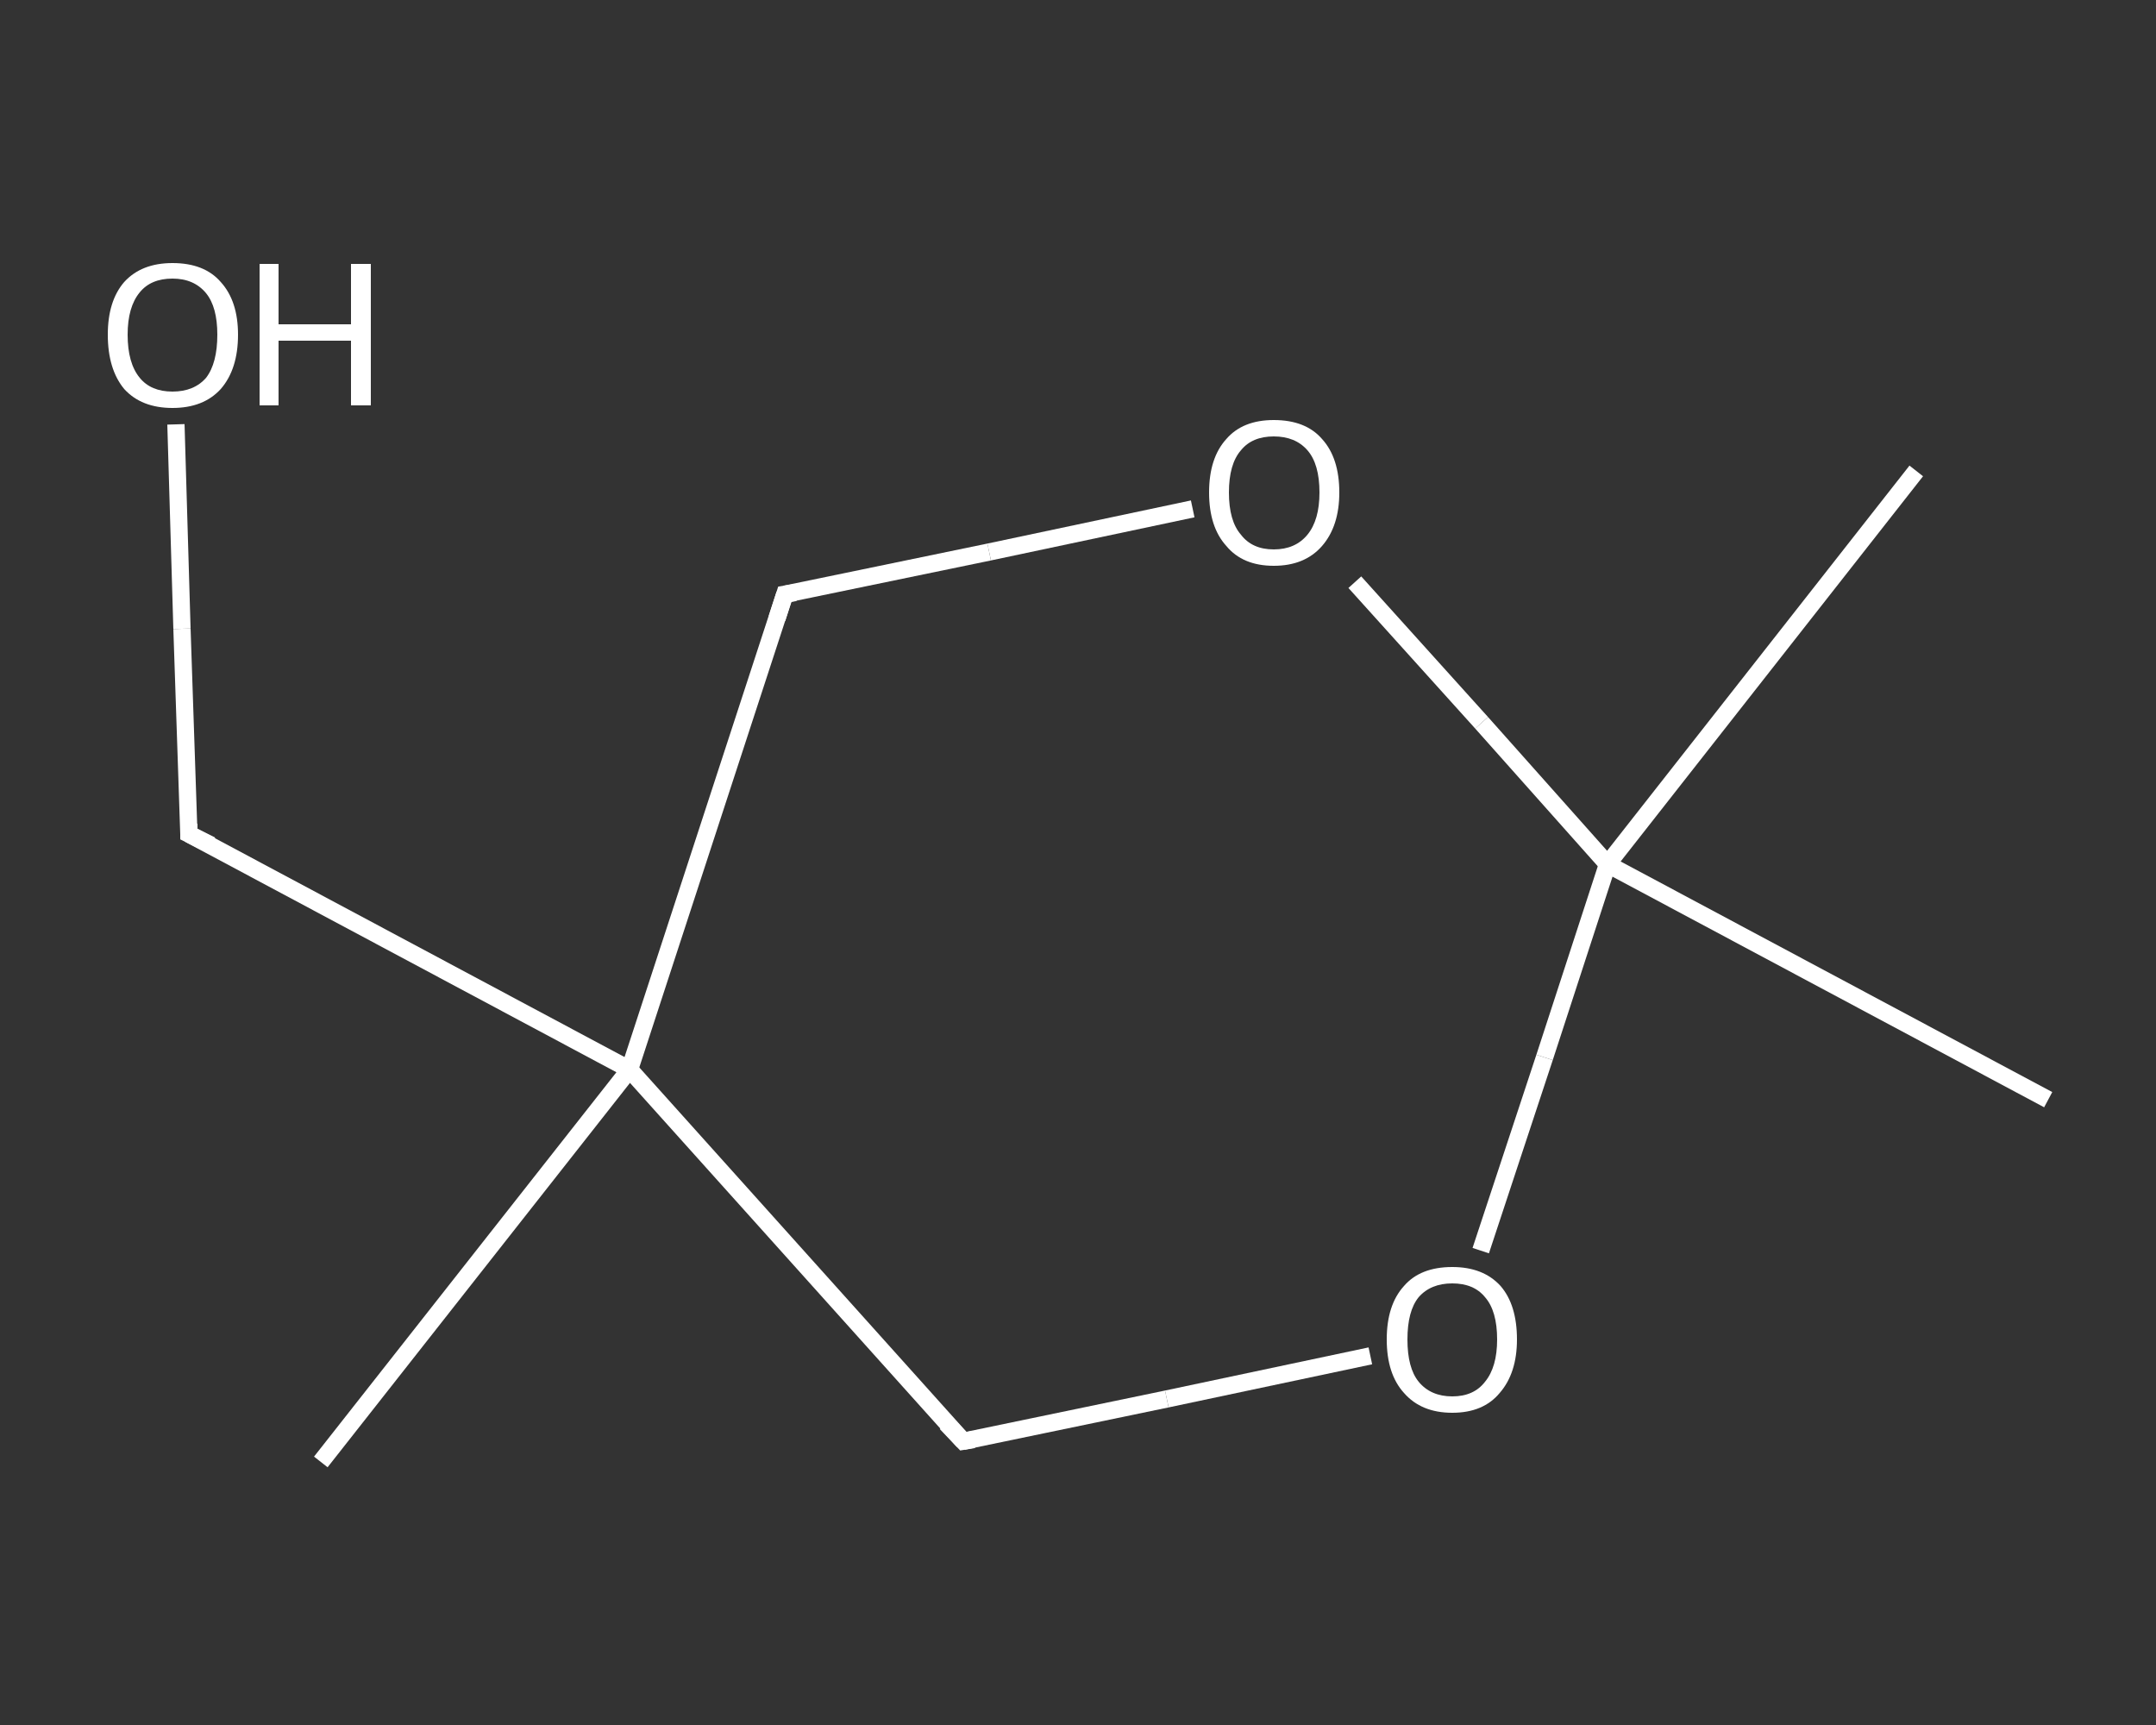 <?xml version='1.0' encoding='iso-8859-1'?>
<svg version='1.1' baseProfile='full'
              xmlns='http://www.w3.org/2000/svg'
                      xmlns:rdkit='http://www.rdkit.org/xml'
                      xmlns:xlink='http://www.w3.org/1999/xlink'
                  xml:space='preserve'
width='250px' height='200px' viewBox='0 0 250 200'>
<rect x="0" y="0" width="250" height="200" fill="#333333" stroke="none"/>
<!-- END OF HEADER -->
<rect style='opacity:1.0;fill:transparent;stroke:none' width='250.0' height='200.0' x='0.0' y='0.0'> </rect>
<path class='bond-0 atom-0 atom-1' d='M 37.2,169.5 L 73.0,124.0' style='fill:none;fill-rule:evenodd;stroke:#FFFFFF;stroke-width:2.0px;stroke-linecap:butt;stroke-linejoin:miter;stroke-opacity:1' />
<path class='bond-1 atom-1 atom-2' d='M 73.0,124.0 L 21.9,96.7' style='fill:none;fill-rule:evenodd;stroke:#FFFFFF;stroke-width:2.0px;stroke-linecap:butt;stroke-linejoin:miter;stroke-opacity:1' />
<path class='bond-2 atom-2 atom-3' d='M 21.9,96.7 L 21.1,72.9' style='fill:none;fill-rule:evenodd;stroke:#FFFFFF;stroke-width:2.0px;stroke-linecap:butt;stroke-linejoin:miter;stroke-opacity:1' />
<path class='bond-2 atom-2 atom-3' d='M 21.1,72.9 L 20.4,49.2' style='fill:none;fill-rule:evenodd;stroke:#FFFFFF;stroke-width:2.0px;stroke-linecap:butt;stroke-linejoin:miter;stroke-opacity:1' />
<path class='bond-3 atom-1 atom-4' d='M 73.0,124.0 L 91.0,68.9' style='fill:none;fill-rule:evenodd;stroke:#FFFFFF;stroke-width:2.0px;stroke-linecap:butt;stroke-linejoin:miter;stroke-opacity:1' />
<path class='bond-4 atom-4 atom-5' d='M 91.0,68.9 L 114.7,64.0' style='fill:none;fill-rule:evenodd;stroke:#FFFFFF;stroke-width:2.0px;stroke-linecap:butt;stroke-linejoin:miter;stroke-opacity:1' />
<path class='bond-4 atom-4 atom-5' d='M 114.7,64.0 L 138.3,59.0' style='fill:none;fill-rule:evenodd;stroke:#FFFFFF;stroke-width:2.0px;stroke-linecap:butt;stroke-linejoin:miter;stroke-opacity:1' />
<path class='bond-5 atom-5 atom-6' d='M 157.1,67.5 L 171.8,83.8' style='fill:none;fill-rule:evenodd;stroke:#FFFFFF;stroke-width:2.0px;stroke-linecap:butt;stroke-linejoin:miter;stroke-opacity:1' />
<path class='bond-5 atom-5 atom-6' d='M 171.8,83.8 L 186.4,100.2' style='fill:none;fill-rule:evenodd;stroke:#FFFFFF;stroke-width:2.0px;stroke-linecap:butt;stroke-linejoin:miter;stroke-opacity:1' />
<path class='bond-6 atom-6 atom-7' d='M 186.4,100.2 L 222.2,54.6' style='fill:none;fill-rule:evenodd;stroke:#FFFFFF;stroke-width:2.0px;stroke-linecap:butt;stroke-linejoin:miter;stroke-opacity:1' />
<path class='bond-7 atom-6 atom-8' d='M 186.4,100.2 L 237.5,127.5' style='fill:none;fill-rule:evenodd;stroke:#FFFFFF;stroke-width:2.0px;stroke-linecap:butt;stroke-linejoin:miter;stroke-opacity:1' />
<path class='bond-8 atom-6 atom-9' d='M 186.4,100.2 L 179.1,122.6' style='fill:none;fill-rule:evenodd;stroke:#FFFFFF;stroke-width:2.0px;stroke-linecap:butt;stroke-linejoin:miter;stroke-opacity:1' />
<path class='bond-8 atom-6 atom-9' d='M 179.1,122.6 L 171.7,145.0' style='fill:none;fill-rule:evenodd;stroke:#FFFFFF;stroke-width:2.0px;stroke-linecap:butt;stroke-linejoin:miter;stroke-opacity:1' />
<path class='bond-9 atom-9 atom-10' d='M 158.9,157.2 L 135.3,162.2' style='fill:none;fill-rule:evenodd;stroke:#FFFFFF;stroke-width:2.0px;stroke-linecap:butt;stroke-linejoin:miter;stroke-opacity:1' />
<path class='bond-9 atom-9 atom-10' d='M 135.3,162.2 L 111.7,167.1' style='fill:none;fill-rule:evenodd;stroke:#FFFFFF;stroke-width:2.0px;stroke-linecap:butt;stroke-linejoin:miter;stroke-opacity:1' />
<path class='bond-10 atom-10 atom-1' d='M 111.7,167.1 L 73.0,124.0' style='fill:none;fill-rule:evenodd;stroke:#FFFFFF;stroke-width:2.0px;stroke-linecap:butt;stroke-linejoin:miter;stroke-opacity:1' />
<path d='M 24.5,98.0 L 21.9,96.7 L 21.9,95.5' style='fill:none;stroke:#FFFFFF;stroke-width:2.0px;stroke-linecap:butt;stroke-linejoin:miter;stroke-opacity:1;' />
<path d='M 90.1,71.7 L 91.0,68.9 L 92.2,68.7' style='fill:none;stroke:#FFFFFF;stroke-width:2.0px;stroke-linecap:butt;stroke-linejoin:miter;stroke-opacity:1;' />
<path d='M 112.9,166.9 L 111.7,167.1 L 109.7,165.0' style='fill:none;stroke:#FFFFFF;stroke-width:2.0px;stroke-linecap:butt;stroke-linejoin:miter;stroke-opacity:1;' />
<path class='atom-3' d='M 12.5 38.8
Q 12.5 34.9, 14.4 32.7
Q 16.4 30.5, 20.0 30.5
Q 23.7 30.5, 25.6 32.7
Q 27.6 34.9, 27.6 38.8
Q 27.6 42.8, 25.6 45.1
Q 23.6 47.3, 20.0 47.3
Q 16.4 47.3, 14.4 45.1
Q 12.5 42.8, 12.5 38.8
M 20.0 45.4
Q 22.5 45.4, 23.9 43.8
Q 25.2 42.1, 25.2 38.8
Q 25.2 35.6, 23.9 34.0
Q 22.5 32.3, 20.0 32.3
Q 17.5 32.3, 16.2 33.9
Q 14.8 35.6, 14.8 38.8
Q 14.8 42.1, 16.2 43.8
Q 17.5 45.4, 20.0 45.4
' fill='#FFFFFF'/>
<path class='atom-3' d='M 30.1 30.6
L 32.3 30.6
L 32.3 37.6
L 40.7 37.6
L 40.7 30.6
L 43.0 30.6
L 43.0 47.0
L 40.7 47.0
L 40.7 39.5
L 32.3 39.5
L 32.3 47.0
L 30.1 47.0
L 30.1 30.6
' fill='#FFFFFF'/>
<path class='atom-5' d='M 140.2 57.1
Q 140.2 53.1, 142.2 50.9
Q 144.1 48.7, 147.7 48.7
Q 151.4 48.7, 153.3 50.9
Q 155.3 53.1, 155.3 57.1
Q 155.3 61.0, 153.3 63.3
Q 151.3 65.6, 147.7 65.6
Q 144.1 65.6, 142.2 63.3
Q 140.2 61.1, 140.2 57.1
M 147.7 63.7
Q 150.2 63.7, 151.6 62.0
Q 153.0 60.3, 153.0 57.1
Q 153.0 53.8, 151.6 52.2
Q 150.2 50.6, 147.7 50.6
Q 145.2 50.6, 143.9 52.2
Q 142.5 53.8, 142.5 57.1
Q 142.5 60.4, 143.9 62.0
Q 145.2 63.7, 147.7 63.7
' fill='#FFFFFF'/>
<path class='atom-9' d='M 160.8 155.3
Q 160.8 151.3, 162.8 149.1
Q 164.7 146.9, 168.4 146.9
Q 172.0 146.9, 174.0 149.1
Q 175.9 151.3, 175.9 155.3
Q 175.9 159.2, 173.9 161.5
Q 172.0 163.8, 168.4 163.8
Q 164.8 163.8, 162.8 161.5
Q 160.8 159.3, 160.8 155.3
M 168.4 161.9
Q 170.9 161.9, 172.2 160.2
Q 173.6 158.5, 173.6 155.3
Q 173.6 152.0, 172.2 150.4
Q 170.9 148.8, 168.4 148.8
Q 165.9 148.8, 164.5 150.4
Q 163.2 152.0, 163.2 155.3
Q 163.2 158.6, 164.5 160.2
Q 165.9 161.9, 168.4 161.9
' fill='#FFFFFF'/>
</svg>
